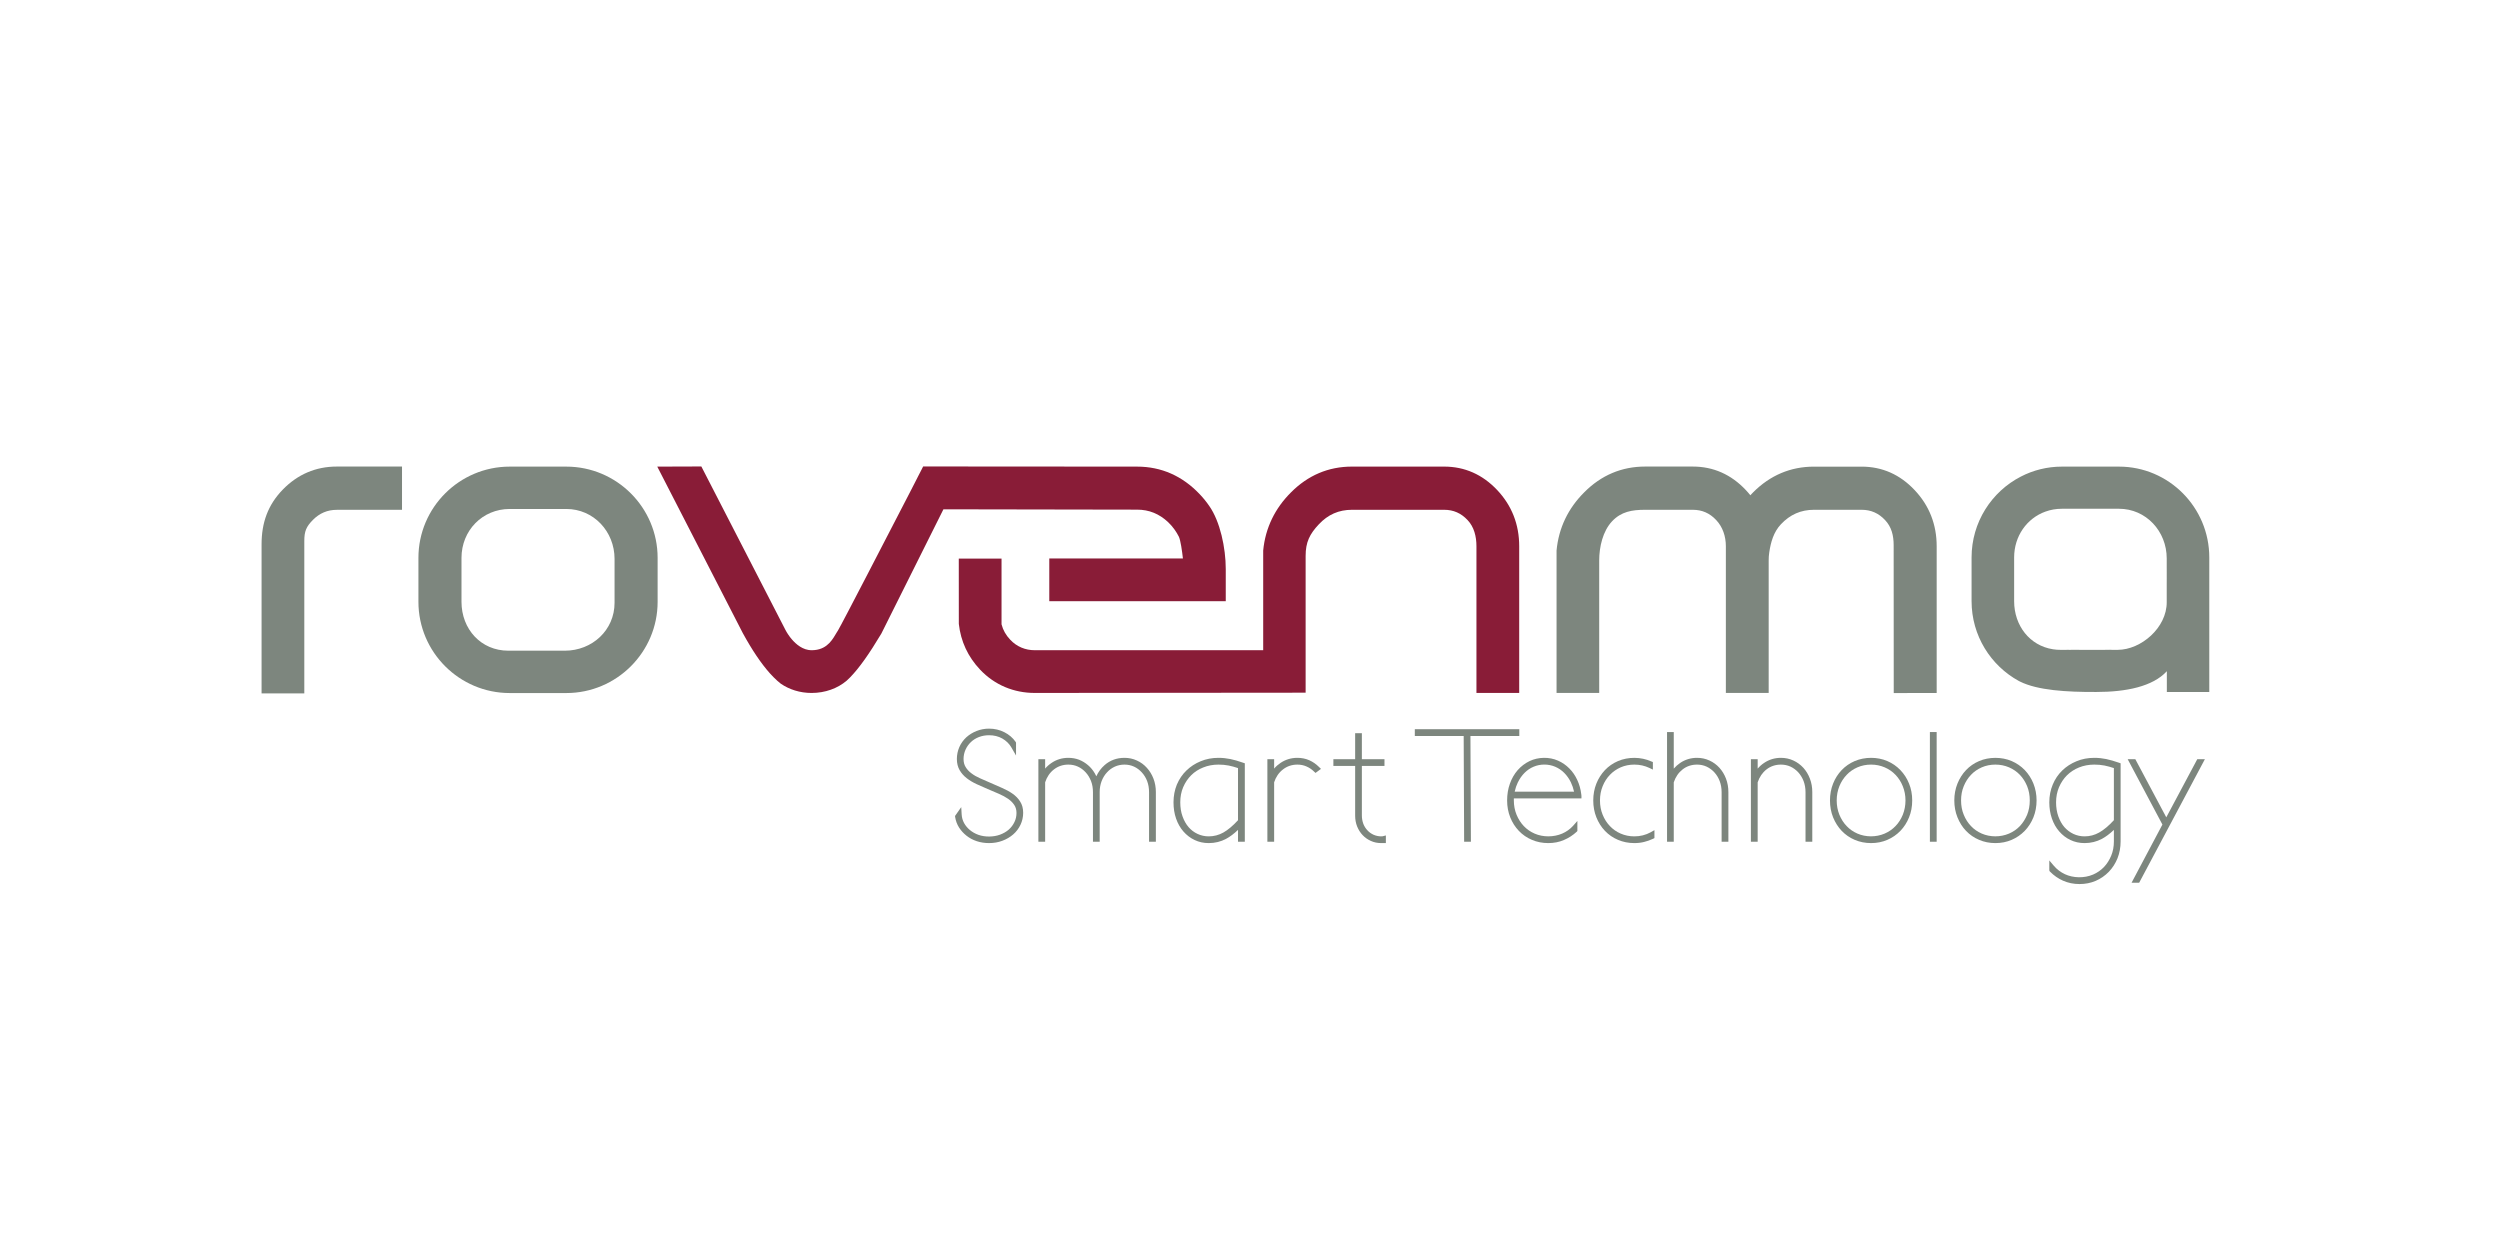 <svg version="1.2" baseProfile="tiny-ps" xmlns="http://www.w3.org/2000/svg" viewBox="0 0 1190 315" width="200" height="100">
	<title>Rovenma-Logo-Kullanımları-ai</title>
	<style>
		tspan { white-space:pre }
		.shp0 { fill: #7d867e } 
		.shp1 { fill: #891c37 } 
	</style>
	<g id="Layer 1">
		<g id="&lt;Group&gt;">
			<g id="&lt;Group&gt;">
				<g id="&lt;Group&gt;">
					<path id="&lt;Path&gt;" class="shp0" d="M191.36 82.06L191.36 102.66L160.32 102.68C155.87 102.68 152.13 104.26 148.92 107.5C145.77 110.72 144.85 112.86 144.85 117.5L144.85 190.06L124.51 190.06L124.51 119.09C124.51 108.82 127.51 100.35 134.6 93.05C141.69 85.77 150.34 82.08 160.32 82.08L191.36 82.06Z" />
				</g>
				<g id="&lt;Group&gt;">
					<path id="&lt;Path&gt;" class="shp1" d="M723.14 120.02L723.14 189.84L702.79 189.84L702.79 120.02C702.79 115.35 701.67 110.82 698.56 107.55C695.49 104.27 691.84 102.66 687.42 102.66L643.51 102.66C637.27 102.66 632.13 104.92 627.77 109.57C623.39 114.22 621.48 118.08 621.48 124.59L621.48 189.72L492.51 189.84C482.66 189.84 473.46 186.11 466.5 178.72C460.72 172.6 457.33 165.28 456.4 156.98L456.38 125.89L476.73 125.89L476.73 157.18C477.43 159.9 478.82 162.37 480.86 164.5C484.01 167.87 488.12 169.5 492.51 169.5L601.28 169.5L601.28 122.08C602.3 111.27 606.91 101.95 614.52 94.37C622.61 86.23 632.37 82.1 643.51 82.1L687.42 82.1C697.18 82.1 705.68 85.86 712.66 93.26C719.62 100.64 723.14 109.64 723.14 120.02Z" />
				</g>
				<g id="&lt;Group&gt;">
					<path id="&lt;Path&gt;" class="shp0" d="M921.86 120.04L921.86 189.87L901.42 189.89L901.38 119.55C901.38 114.89 900.39 110.83 897.29 107.55C894.22 104.27 890.56 102.66 886.13 102.66L863.45 102.66C857.21 102.66 852.07 104.93 847.7 109.57C844.23 113.26 842.88 118.11 842.17 122.91C841.97 124.17 841.89 125.47 841.89 126.83L841.89 189.83L821.51 189.83L821.51 120C821.51 115.34 820.02 110.83 816.91 107.55C813.85 104.27 810.2 102.66 805.76 102.66L783.08 102.66C776.84 102.66 771.69 103.52 767.33 108.15C762.96 112.82 761.22 120.27 761.22 126.79L761.22 189.83L740.92 189.83L740.92 122.07C741.92 111.26 746.47 101.94 754.09 94.35C762.16 86.2 771.94 82.08 783.08 82.08L805.76 82.08C815.53 82.08 824.03 85.84 831.01 93.26C831.77 94.06 832.5 94.91 833.16 95.75C833.58 95.3 834.02 94.85 834.46 94.39C842.55 86.25 852.32 82.12 863.45 82.12L886.13 82.12C895.9 82.12 904.4 85.87 911.38 93.3C918.35 100.68 921.86 109.67 921.86 120.04Z" />
				</g>
				<path id="&lt;Path&gt;" class="shp1" d="M583.46 130.85L583.46 146.17L499.46 146.17L499.46 125.84L563.07 125.84C562.67 122.3 561.98 117.27 561.14 115.47C560.55 114.31 559.87 113.16 559.07 112.05C558.2 110.85 557.25 109.71 556.08 108.6C551.81 104.57 546.96 102.59 541.26 102.59L460.61 102.45L449.06 102.45L419.52 161.59C413.78 171.22 408.95 178 404.82 182.25C404.76 182.32 404.7 182.37 404.64 182.44C404.13 182.95 403.62 183.46 403.12 183.9C403.06 183.92 403.02 183.97 402.97 184.04C398.69 187.66 392.81 189.85 386.3 189.85C380.78 189.85 375.68 188.2 371.65 185.43C371.09 185 370.55 184.53 370 184.05C368.86 183.02 367.68 181.84 366.49 180.52C362.34 175.88 357.99 169.46 353.55 161.32L312.86 82.11L333.84 82.04L373.76 159.63L373.78 159.67C373.78 159.68 373.78 159.69 373.79 159.7C373.9 159.92 374.66 161.4 375.97 163.15C375.99 163.18 376 163.2 376.02 163.22C377.91 165.7 380.91 168.71 384.79 169.37C385.08 169.42 385.37 169.46 385.66 169.47C385.88 169.49 386.1 169.51 386.32 169.51L386.39 169.51C386.84 169.51 387.27 169.49 387.69 169.44C394.14 168.86 396.51 163.98 398.4 160.86C398.52 160.67 398.64 160.5 398.74 160.33C398.77 160.28 398.81 160.23 398.86 160.14C401.15 156.27 422.56 114.74 433.34 93.92C433.68 93.24 434.02 92.6 434.34 91.97C434.85 90.96 435.33 90.05 435.77 89.18C436.23 88.26 436.65 87.43 437.04 86.68C437.76 85.29 438.32 84.18 438.73 83.4C438.9 83.06 439.03 82.79 439.15 82.57C439.25 82.37 439.33 82.21 439.39 82.09L439.42 82.04L541.26 82.11C552.8 82.11 562.83 86.55 571.08 95.26C572.82 97.08 574.35 99 575.67 100.94C580.75 108.21 583.46 120.75 583.46 130.85Z" />
				<g id="&lt;Group&gt;">
					<path id="&lt;Compound Path&gt;" fill-rule="evenodd" class="shp0" d="M269.55 189.89L242.64 189.89C218.67 189.89 199.17 170.41 199.17 146.46L199.17 125.54C199.17 101.59 218.67 82.11 242.64 82.11L269.55 82.11C293.52 82.11 313.03 101.59 313.03 125.54L313.03 146.46C313.03 170.41 293.52 189.89 269.55 189.89ZM242.64 102.27C229.62 102.27 219.67 112.54 219.67 125.55L219.67 146.46C219.67 159.47 228.94 169.73 241.96 169.73L268.87 169.73C281.89 169.73 292.53 159.95 292.53 146.94L292.53 126.02C292.53 113.01 282.58 102.27 269.55 102.27L242.64 102.27Z" />
				</g>
				<g id="&lt;Group&gt;">
					<path id="&lt;Compound Path&gt;" class="shp0" d="M1031.36 130.22L1031.36 137.65C1031.41 136.69 1031.42 135.7 1031.42 134.68L1031.42 133.35C1031.42 132.3 1031.41 131.24 1031.36 130.22ZM981.3 169.33C981.85 169.34 982.4 169.34 982.96 169.34C987.01 169.34 999.75 169.8 1005.61 169.33L981.3 169.33Z" />
					<path id="&lt;Compound Path&gt;" fill-rule="evenodd" class="shp0" d="M1051.62 125.34L1051.62 189.39L1031.42 189.39L1031.42 179.49C1024.72 186.82 1012 189.38 997.85 189.38L997.8 189.38C983.61 189.44 969.89 188.59 961.53 184.43C961.34 184.36 961.16 184.26 960.99 184.16C947.58 176.84 938.47 162.56 938.47 146.16L938.47 125.34C938.47 108.58 948.02 93.99 961.94 86.85C967.79 83.82 974.43 82.11 981.46 82.11L1008.64 82.11C1032.34 82.11 1051.62 101.5 1051.62 125.34ZM1031.42 134.68L1031.42 133.35C1031.42 132.3 1031.41 131.24 1031.36 130.22L1031.36 125.83C1031.36 112.87 1021.52 102.17 1008.64 102.17L981.46 102.17C978.68 102.17 976.04 102.64 973.62 103.53C973.61 103.53 973.6 103.53 973.6 103.53C964.78 106.72 958.73 115.2 958.73 125.34L958.73 146.16C958.73 157.86 966.2 167.32 977.14 169.04C977.17 169.06 977.22 169.06 977.26 169.06C978.39 169.24 979.58 169.33 980.78 169.33L981.3 169.33C981.85 169.34 982.4 169.34 982.96 169.34C987.01 169.34 999.7 169.53 1005.61 169.33L1007.96 169.33C1019.18 169.33 1031.42 158.75 1031.36 146.63L1031.36 137.65C1031.41 136.69 1031.42 135.7 1031.42 134.68Z" />
				</g>
			</g>
			<g id="&lt;Group&gt;">
				<g id="&lt;Group&gt;">
					<g id="&lt;Group&gt;">
						<path id="&lt;Path&gt;" class="shp0" d="M487.03 246.89C487.03 248.91 486.59 250.83 485.75 252.61C484.91 254.37 483.75 255.91 482.25 257.21C480.79 258.47 479.07 259.49 477.11 260.21C475.15 260.95 473.03 261.31 470.79 261.31C468.73 261.31 466.77 261.01 464.95 260.41C463.09 259.79 461.45 258.91 460.05 257.79C458.67 256.71 457.47 255.39 456.51 253.91C455.55 252.39 454.93 250.71 454.65 248.91L454.59 248.41L457.55 244.19L457.75 247.67C457.83 249.11 458.21 250.49 458.89 251.75C459.57 253.01 460.53 254.15 461.69 255.11C462.85 256.07 464.21 256.85 465.75 257.39C468.87 258.49 472.89 258.45 475.99 257.31C477.61 256.71 479.01 255.91 480.17 254.89C481.31 253.87 482.23 252.67 482.87 251.31C483.53 249.97 483.85 248.51 483.85 246.95C483.85 245.49 483.49 244.21 482.79 243.17C482.05 242.07 481.07 241.07 479.85 240.23C478.61 239.37 477.11 238.57 475.41 237.83C473.65 237.11 471.87 236.33 470.07 235.55C468.35 234.81 466.59 234.05 464.83 233.23C463.03 232.39 461.47 231.45 460.17 230.43C458.75 229.33 457.63 228.05 456.79 226.61C455.91 225.09 455.47 223.29 455.47 221.27C455.47 219.29 455.87 217.39 456.65 215.59C457.45 213.81 458.55 212.27 459.95 210.97C461.37 209.69 463.01 208.67 464.85 207.95C466.71 207.21 468.71 206.83 470.79 206.83C473.41 206.83 475.87 207.41 478.07 208.53C480.27 209.65 482.07 211.17 483.41 213.09L483.55 213.27L483.63 213.63L483.63 219.63L481.39 215.73C480.37 213.99 478.93 212.59 477.09 211.53C475.25 210.49 473.13 209.97 470.79 209.97C469.11 209.97 467.49 210.25 465.97 210.83C464.49 211.41 463.19 212.21 462.15 213.23C461.07 214.25 460.21 215.47 459.59 216.85C458.97 218.25 458.65 219.73 458.65 221.27C458.65 222.79 458.99 224.09 459.65 225.13C460.31 226.23 461.23 227.23 462.39 228.09C463.57 228.99 464.95 229.79 466.47 230.45C468.07 231.19 469.73 231.91 471.41 232.61C473.33 233.47 475.17 234.29 476.97 235.05C478.87 235.87 480.55 236.79 481.97 237.79C483.47 238.83 484.69 240.09 485.59 241.53C486.55 243.01 487.03 244.81 487.03 246.89Z" />
					</g>
				</g>
				<g id="&lt;Group&gt;">
					<g id="&lt;Group&gt;">
						<path id="&lt;Path&gt;" class="shp0" d="M550.19 237.01L550.19 260.67L546.95 260.67L546.95 237.09C546.95 235.19 546.65 233.39 546.03 231.77C545.43 230.21 544.57 228.81 543.49 227.65C542.43 226.49 541.19 225.55 539.79 224.91C537.05 223.63 533.47 223.63 530.67 224.91C529.23 225.57 527.97 226.49 526.93 227.65C525.87 228.77 525.01 230.17 524.37 231.81C523.77 233.39 523.45 235.13 523.45 237.01L523.45 260.67L520.25 260.67L520.25 237.09C520.25 235.17 519.95 233.37 519.33 231.79C518.69 230.17 517.85 228.79 516.79 227.65C515.73 226.49 514.49 225.55 513.09 224.91C511.71 224.27 510.17 223.95 508.53 223.95C505.93 223.95 503.63 224.73 501.67 226.25C499.73 227.75 498.33 229.81 497.49 232.37L497.49 260.67L494.27 260.67L494.27 221.37L497.49 221.37L497.49 225.85C498.37 224.81 499.39 223.91 500.53 223.15C502.87 221.55 505.57 220.73 508.53 220.73C510.33 220.73 512.03 221.03 513.63 221.63C515.21 222.27 516.63 223.13 517.91 224.23C519.19 225.31 520.27 226.63 521.15 228.15C521.39 228.59 521.63 229.05 521.85 229.51C522.77 227.47 524.11 225.67 525.79 224.19C528.41 221.89 531.59 220.73 535.25 220.73C537.35 220.73 539.33 221.15 541.17 222.01C542.99 222.83 544.59 224.01 545.93 225.51C547.25 226.95 548.29 228.67 549.05 230.63C549.81 232.59 550.19 234.75 550.19 237.01Z" />
					</g>
				</g>
				<g id="&lt;Group&gt;">
					<g id="&lt;Group&gt;">
						<path id="&lt;Compound Path&gt;" fill-rule="evenodd" class="shp0" d="M592.53 223.33L592.53 260.67L589.29 260.67L589.29 255.03C587.33 256.91 585.41 258.33 583.61 259.29C581.13 260.63 578.35 261.31 575.35 261.31C572.89 261.31 570.63 260.81 568.61 259.83C566.61 258.89 564.81 257.51 563.29 255.77C561.81 254.07 560.63 252.01 559.81 249.63C558.99 247.29 558.59 244.69 558.59 241.91C558.59 238.89 559.13 236.05 560.19 233.45C561.29 230.87 562.81 228.61 564.73 226.77C566.65 224.89 568.95 223.39 571.53 222.35C574.11 221.27 576.95 220.73 580.01 220.73C581.93 220.73 583.83 220.93 585.67 221.31C587.43 221.67 589.47 222.25 591.71 223.05L592.53 223.33ZM572.73 225.31C570.49 226.19 568.57 227.45 566.99 229.03C565.41 230.61 564.13 232.51 563.19 234.71C562.27 236.87 561.81 239.29 561.81 241.91C561.81 244.35 562.15 246.57 562.87 248.55C563.57 250.55 564.53 252.27 565.73 253.67C566.93 255.07 568.37 256.17 570.01 256.93C571.67 257.71 573.47 258.11 575.35 258.11C577.83 258.11 580.17 257.49 582.31 256.29C584.47 255.07 586.83 253.11 589.29 250.43L589.29 225.61C587.79 225.09 586.29 224.69 584.81 224.39C583.29 224.09 581.67 223.95 580.01 223.95C577.39 223.95 574.95 224.41 572.73 225.31Z" />
					</g>
				</g>
				<g id="&lt;Group&gt;">
					<g id="&lt;Group&gt;">
						<path id="&lt;Path&gt;" class="shp0" d="M628.79 225.99L626.19 227.91L625.45 227.23C624.41 226.21 623.19 225.39 621.83 224.81C620.51 224.23 619.07 223.95 617.55 223.95C614.95 223.95 612.63 224.73 610.67 226.27C608.71 227.79 607.31 229.85 606.49 232.37L606.49 260.67L603.27 260.67L603.27 221.37L606.49 221.37L606.49 225.85C607.37 224.81 608.39 223.91 609.53 223.15C611.89 221.55 614.59 220.73 617.55 220.73C619.57 220.73 621.47 221.11 623.21 221.87C624.91 222.63 626.45 223.69 627.77 225.01L628.79 225.99Z" />
					</g>
				</g>
				<g id="&lt;Group&gt;">
					<g id="&lt;Group&gt;">
						<path id="&lt;Path&gt;" class="shp0" d="M659.67 257.67L659.67 261.31L657.49 261.31C655.69 261.31 654.03 260.97 652.55 260.29C651.03 259.61 649.71 258.69 648.63 257.53C647.55 256.41 646.67 255.03 646.01 253.43C645.37 251.85 645.05 250.11 645.05 248.25L645.05 224.59L634.69 224.59L634.69 221.37L645.05 221.37L645.05 209.01L648.25 209.01L648.25 221.37L659.01 221.37L659.01 224.59L648.25 224.59L648.25 248.25C648.25 249.63 648.51 250.97 648.97 252.21C649.45 253.41 650.13 254.45 650.95 255.29C651.71 256.15 652.71 256.83 653.87 257.37C655.01 257.85 656.23 258.11 657.49 258.11C657.81 258.11 658.02 258.09 658.13 258.07L659.67 257.67Z" />
					</g>
				</g>
				<g id="&lt;Group&gt;">
					<g id="&lt;Group&gt;">
						<path id="&lt;Path&gt;" class="shp0" d="M723.19 210.33L699.93 210.33L700.15 260.67L696.93 260.67L696.71 210.33L673.45 210.33L673.45 207.11L723.19 207.11L723.19 210.33Z" />
					</g>
				</g>
				<g id="&lt;Group&gt;">
					<g id="&lt;Group&gt;">
						<path id="&lt;Compound Path&gt;" fill-rule="evenodd" class="shp0" d="M720.59 240.05L720.59 241.01C720.59 243.45 721.03 245.75 721.89 247.83C722.75 249.91 723.91 251.73 725.33 253.21C726.77 254.73 728.49 255.93 730.47 256.79C734.53 258.57 739.61 258.51 743.59 256.79C745.59 255.93 747.33 254.69 748.75 253.13L750.83 250.77L750.83 255.55L750.49 255.93C748.71 257.57 746.69 258.89 744.41 259.85C742.17 260.83 739.65 261.31 736.97 261.31C734.19 261.31 731.57 260.79 729.19 259.77C726.81 258.77 724.73 257.33 722.97 255.49C721.23 253.67 719.85 251.51 718.87 249.05C717.89 246.59 717.39 243.89 717.39 241.01C717.39 238.17 717.83 235.49 718.71 233.03C719.57 230.61 720.81 228.43 722.41 226.59C724.03 224.75 725.93 223.31 728.05 222.29C732.21 220.29 737.47 220.21 741.63 222.07C743.63 222.95 745.43 224.19 746.95 225.73C748.51 227.27 749.79 229.13 750.77 231.25C751.75 233.33 752.39 235.63 752.69 238.09C752.75 238.25 752.77 238.51 752.77 238.85L752.77 240.05L720.59 240.05ZM749.25 236.83C748.91 235.27 748.41 233.79 747.75 232.41C746.91 230.67 745.83 229.15 744.57 227.89C743.31 226.63 741.87 225.65 740.27 224.97C737.03 223.59 733.19 223.59 729.97 224.97C728.39 225.63 726.95 226.61 725.67 227.89C724.41 229.15 723.35 230.67 722.51 232.41L722.49 232.41C721.85 233.73 721.35 235.21 720.99 236.83L749.25 236.83Z" />
					</g>
				</g>
				<g id="&lt;Group&gt;">
					<g id="&lt;Group&gt;">
						<path id="&lt;Path&gt;" class="shp0" d="M787.51 255.15L787.51 258.93L786.83 259.27C785.41 259.93 784.05 260.41 782.65 260.75C781.21 261.13 779.63 261.31 777.95 261.31C775.17 261.31 772.57 260.79 770.17 259.77C767.79 258.77 765.71 257.33 763.95 255.49C762.21 253.67 760.85 251.49 759.87 249.05C758.89 246.59 758.39 243.89 758.39 241.01C758.39 238.15 758.89 235.45 759.87 232.99C760.83 230.57 762.21 228.41 763.95 226.57C765.69 224.73 767.79 223.29 770.17 222.27C775.01 220.21 781.03 220.19 786.05 222.45L786.77 222.73L786.77 226.33L785.05 225.51C784.03 225.03 782.91 224.63 781.67 224.35C780.49 224.09 779.23 223.95 777.95 223.95C775.63 223.95 773.43 224.39 771.45 225.25C769.47 226.13 767.73 227.33 766.31 228.83C764.87 230.33 763.71 232.13 762.87 234.21C762.01 236.29 761.59 238.59 761.59 241.01C761.59 243.45 762.01 245.75 762.87 247.83C763.71 249.91 764.87 251.71 766.31 253.21C767.75 254.73 769.49 255.95 771.45 256.79C773.45 257.67 775.65 258.11 777.95 258.11C780.77 258.11 783.37 257.45 785.71 256.17L787.51 255.15Z" />
					</g>
				</g>
				<g id="&lt;Group&gt;">
					<g id="&lt;Group&gt;">
						<path id="&lt;Path&gt;" class="shp0" d="M822.71 237.01L822.71 260.67L819.49 260.67L819.49 237.09C819.49 235.17 819.17 233.39 818.57 231.79C817.97 230.23 817.13 228.83 816.03 227.63C814.99 226.49 813.73 225.57 812.33 224.91C810.93 224.27 809.41 223.95 807.79 223.95C805.17 223.95 802.85 224.73 800.91 226.25C798.97 227.77 797.57 229.83 796.71 232.39L796.71 260.67L793.51 260.67L793.51 208.45L796.71 208.45L796.71 225.87C797.61 224.83 798.63 223.93 799.77 223.15C802.13 221.55 804.83 220.73 807.79 220.73C809.89 220.73 811.87 221.15 813.71 222.01C815.53 222.83 817.13 224.01 818.47 225.49C819.77 226.95 820.83 228.67 821.57 230.63C822.33 232.61 822.71 234.75 822.71 237.01Z" />
					</g>
				</g>
				<g id="&lt;Group&gt;">
					<g id="&lt;Group&gt;">
						<path id="&lt;Path&gt;" class="shp0" d="M862.65 237.01L862.65 260.67L859.43 260.67L859.43 237.09C859.43 235.17 859.11 233.39 858.51 231.79C857.89 230.21 857.03 228.81 855.97 227.63C854.89 226.47 853.63 225.53 852.27 224.91C850.87 224.27 849.35 223.95 847.73 223.95C845.11 223.95 842.79 224.73 840.85 226.25C838.93 227.75 837.51 229.81 836.65 232.39L836.65 260.67L833.43 260.67L833.43 221.37L836.65 221.37L836.65 225.87C837.55 224.81 838.57 223.91 839.71 223.15C842.07 221.55 844.77 220.73 847.73 220.73C849.83 220.73 851.81 221.15 853.65 222.01C855.45 222.83 857.05 224.01 858.41 225.49C859.71 226.93 860.77 228.67 861.51 230.63C862.27 232.59 862.65 234.75 862.65 237.01Z" />
					</g>
				</g>
				<g id="&lt;Group&gt;">
					<g id="&lt;Group&gt;">
						<path id="&lt;Compound Path&gt;" fill-rule="evenodd" class="shp0" d="M910.21 241.01C910.21 243.91 909.71 246.61 908.71 249.05C907.71 251.55 906.31 253.71 904.57 255.51C902.81 257.33 900.71 258.77 898.37 259.77C896.03 260.79 893.43 261.31 890.63 261.31C887.87 261.31 885.25 260.79 882.85 259.77C880.51 258.77 878.43 257.35 876.65 255.49C874.95 253.71 873.57 251.55 872.55 249.05C871.57 246.59 871.07 243.89 871.07 241.01C871.07 238.15 871.57 235.45 872.55 232.99C873.53 230.53 874.91 228.37 876.63 226.57C878.39 224.73 880.47 223.29 882.85 222.27C887.65 220.21 893.71 220.23 898.37 222.27C900.71 223.27 902.81 224.71 904.57 226.55C906.33 228.37 907.73 230.53 908.71 232.99C909.71 235.43 910.21 238.13 910.21 241.01ZM905.71 234.21C904.87 232.13 903.71 230.31 902.27 228.83C900.83 227.31 899.09 226.11 897.09 225.25C895.07 224.39 892.91 223.95 890.63 223.95C888.31 223.95 886.13 224.39 884.15 225.25C882.15 226.13 880.41 227.33 879.01 228.83C877.55 230.35 876.39 232.15 875.55 234.21C874.71 236.29 874.27 238.59 874.27 241.01C874.27 243.45 874.71 245.75 875.55 247.83C876.41 249.91 877.57 251.73 879.01 253.21C880.43 254.73 882.17 255.93 884.15 256.79C888.09 258.51 892.97 258.55 897.09 256.79C899.11 255.91 900.85 254.71 902.27 253.21C903.71 251.73 904.87 249.91 905.73 247.83C906.57 245.73 907.01 243.43 907.01 241.01C907.01 238.59 906.57 236.31 905.71 234.21Z" />
					</g>
				</g>
				<g id="&lt;Group&gt;">
					<g id="&lt;Group&gt;">
						<path id="&lt;Path&gt;" class="shp0" d="M921.85 208.45L921.85 260.67L918.63 260.67L918.63 208.45L921.85 208.45Z" />
					</g>
				</g>
				<g id="&lt;Group&gt;">
					<g id="&lt;Group&gt;">
						<path id="&lt;Compound Path&gt;" fill-rule="evenodd" class="shp0" d="M969.41 241.01C969.41 243.87 968.89 246.59 967.91 249.05C966.91 251.49 965.53 253.67 963.77 255.49C961.97 257.35 959.87 258.77 957.55 259.77C955.21 260.79 952.59 261.31 949.81 261.31C947.03 261.31 944.43 260.79 942.05 259.77C939.69 258.77 937.59 257.33 935.83 255.49C934.11 253.71 932.75 251.53 931.75 249.05C930.75 246.57 930.25 243.85 930.25 241.01C930.25 238.17 930.75 235.47 931.75 232.99C932.75 230.51 934.13 228.35 935.83 226.57C937.57 224.73 939.67 223.29 942.05 222.27C946.79 220.23 952.85 220.23 957.57 222.27C959.89 223.27 961.97 224.69 963.77 226.53C965.55 228.41 966.95 230.57 967.91 232.99C968.89 235.45 969.41 238.15 969.41 241.01ZM964.91 234.21C964.05 232.13 962.89 230.31 961.47 228.83C960.05 227.33 958.31 226.13 956.29 225.25C954.27 224.39 952.09 223.95 949.81 223.95C947.49 223.95 945.31 224.39 943.33 225.25C941.33 226.13 939.59 227.33 938.19 228.83C936.75 230.33 935.59 232.15 934.75 234.21C933.89 236.25 933.47 238.55 933.47 241.01C933.47 243.49 933.89 245.79 934.75 247.83C935.59 249.91 936.75 251.71 938.19 253.21C939.61 254.73 941.35 255.93 943.33 256.79C947.29 258.51 952.17 258.55 956.29 256.79C958.29 255.93 960.03 254.73 961.47 253.21C962.87 251.73 964.03 249.91 964.91 247.83C965.75 245.77 966.17 243.47 966.17 241.01C966.17 238.55 965.75 236.27 964.91 234.21Z" />
					</g>
				</g>
				<g id="&lt;Group&gt;">
					<g id="&lt;Group&gt;">
						<path id="&lt;Compound Path&gt;" fill-rule="evenodd" class="shp0" d="M1009.41 223.33L1009.41 260.51C1009.41 263.37 1008.91 266.09 1007.93 268.55C1006.95 270.97 1005.57 273.13 1003.79 274.99C1001.99 276.83 999.91 278.27 997.59 279.27C995.25 280.29 992.63 280.81 989.85 280.81C987.03 280.81 984.39 280.27 982.01 279.21C979.69 278.19 977.61 276.73 975.83 274.91L975.61 274.69L975.47 274.25L975.47 269.57L977.61 272.09C979.07 273.81 980.87 275.17 982.93 276.13C986.85 277.95 992.05 278.11 996.31 276.29C998.29 275.43 1000.03 274.23 1001.49 272.71C1002.91 271.21 1004.07 269.39 1004.93 267.31C1005.79 265.23 1006.21 262.95 1006.21 260.51L1006.21 255.03C1004.25 256.89 1002.35 258.31 1000.53 259.29C998.01 260.63 995.23 261.31 992.27 261.31C989.81 261.31 987.55 260.81 985.51 259.83C983.47 258.87 981.69 257.49 980.19 255.75C978.69 254.05 977.53 251.99 976.71 249.63C975.89 247.29 975.47 244.69 975.47 241.91C975.47 238.87 976.03 236.01 977.11 233.45C978.17 230.87 979.71 228.61 981.63 226.75C983.55 224.89 985.83 223.41 988.43 222.35C990.99 221.27 993.85 220.73 996.91 220.73C998.83 220.73 1000.73 220.93 1002.57 221.31C1004.43 221.71 1006.47 222.29 1008.61 223.05L1009.41 223.33ZM989.61 225.31C987.41 226.19 985.49 227.45 983.87 229.05C982.31 230.61 981.03 232.51 980.09 234.71C979.17 236.89 978.69 239.31 978.69 241.91C978.69 244.33 979.05 246.57 979.75 248.55C980.47 250.57 981.43 252.29 982.61 253.67C983.83 255.05 985.27 256.15 986.91 256.93C988.57 257.71 990.37 258.11 992.27 258.11C994.73 258.11 997.05 257.49 999.19 256.29C1001.37 255.07 1003.73 253.11 1006.21 250.41L1006.21 225.61C1004.69 225.09 1003.17 224.69 1001.73 224.39C1000.19 224.09 998.57 223.95 996.91 223.95C994.29 223.95 991.83 224.41 989.61 225.31Z" />
					</g>
				</g>
				<g id="&lt;Group&gt;">
					<g id="&lt;Group&gt;">
						<path id="&lt;Path&gt;" class="shp0" d="M1049.53 221.37L1018.25 280.17L1014.63 280.17L1029.31 252.49L1012.77 221.37L1016.41 221.37L1031.15 249.05L1045.91 221.37L1049.53 221.37Z" />
					</g>
				</g>
			</g>
		</g>
	</g>
</svg>